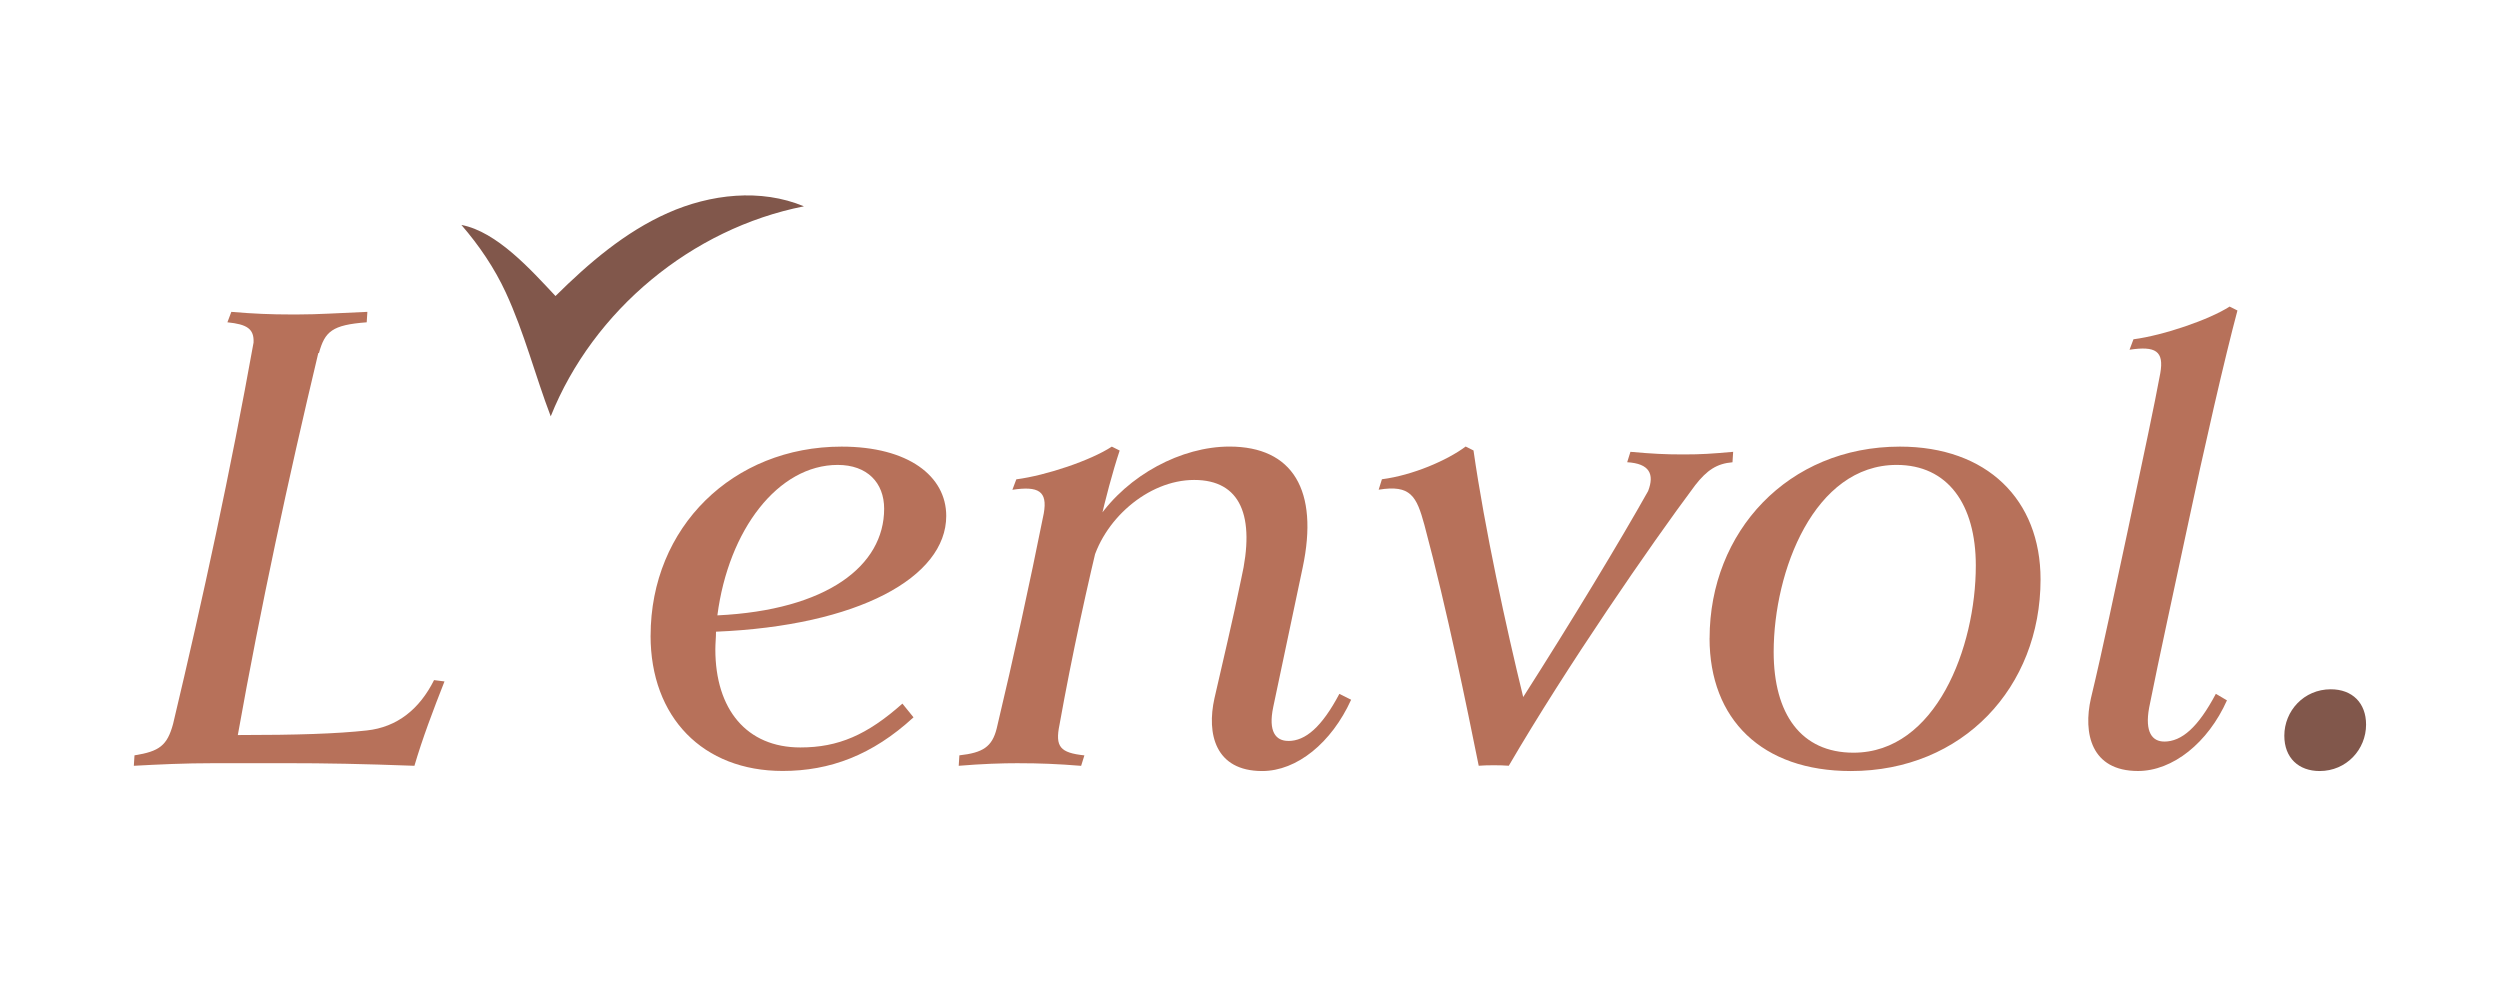 <?xml version="1.0" encoding="UTF-8"?><svg id="Calque_1" xmlns="http://www.w3.org/2000/svg" viewBox="0 0 566.93 226.77"><defs><style>.cls-1{fill:#b7715a;}.cls-1,.cls-2{stroke-width:0px;}.cls-2{fill:#81574b;}</style></defs><path class="cls-2" d="M114.73,66.41c4.17,9.01,6.62,18.72,10.16,28,9.64-24.07,31.99-42.6,57.42-47.62-9.78-4.09-21.21-2.79-30.9,1.52-9.69,4.31-17.9,11.36-25.44,18.82-5.51-5.87-13.28-14.6-21.34-16.12,4.05,4.69,7.49,9.75,10.1,15.39"/><path class="cls-1" d="M65.81,71.31h1.78c4.6,0,8.75-.3,15.72-.59l-.15,2.37c-7.86.59-9.49,2.08-10.83,6.97h-.15c-6.82,28.63-13.06,57.55-18.25,86.63,13.5,0,22.55-.3,29.22-1.04,6.97-.74,12.02-4.9,15.28-11.42l2.37.3c-2.52,6.38-5.04,13.05-6.82,19.13-12.02-.44-20.03-.59-29.07-.59h-16.17c-7.12,0-12.76.29-18.39.59l.15-2.37c5.64-.89,7.42-2.22,8.75-7.12,6.82-28.63,13.05-57.55,18.25-86.48.15-3.12-1.48-4.15-5.93-4.6l.89-2.37c5.04.44,9.19.59,13.35.59"/><path class="cls-1" d="M162.67,139.55c24.92-1.19,37.83-11.27,37.83-24.18,0-5.93-3.86-9.94-10.53-9.94-13.5,0-24.77,14.68-27.29,34.12M147.54,144.15c0-24.62,18.69-42.87,43.31-42.87,15.13,0,23.73,6.68,23.73,15.72,0,13.94-20.02,24.92-52.21,26.25,0,1.34-.15,2.67-.15,4,0,13.65,7.12,22.25,19.28,22.25,8.6,0,15.13-2.82,23.14-9.94l2.52,3.11c-9.35,8.6-18.99,12.16-29.67,12.16-18.1,0-29.96-12.16-29.96-30.7"/><path class="cls-1" d="M292.16,168.03c3.86,0,7.56-3.11,11.57-10.68l2.67,1.33c-4.45,9.79-12.31,16.17-20.17,16.17-10.68,0-12.61-8.46-10.83-16.47,1.78-7.86,4.15-17.65,6.08-27.14,3.26-14.24-.15-22.4-10.68-22.4s-20.92,9.19-23.29,19.58l-1.63.89,3.11-11.72c6.82-9.94,18.99-16.32,29.81-16.32,14.39,0,20.32,9.94,16.61,27.44-1.93,9.2-4.3,20.47-6.67,31.6-1.19,5.64.59,7.71,3.41,7.71M231.2,173.07c-4.15,0-8.45.15-13.79.59l.15-2.37c5.34-.59,7.42-1.93,8.46-6.08,3.85-16.17,7.41-32.49,10.68-48.8.89-5.04-1.19-6.23-7.12-5.34l.89-2.37c6.82-.89,16.91-4.3,21.66-7.42l1.78.89c-1.63,4.89-3.26,11.12-4.45,16.32h.6c-3.41,13.79-6.97,30.11-9.79,45.84-1.04,5.04.15,6.38,5.64,6.97l-.74,2.37c-5.34-.44-9.64-.59-13.94-.59"/><path class="cls-1" d="M369.74,102.46c5.04.45,7.86.59,11.72.59h.59c3.71,0,6.08-.15,10.98-.59l-.15,2.37c-3.56.3-5.78,1.78-8.45,5.19-10.09,13.5-29.22,41.24-42.28,63.63-1.78-.15-5.04-.15-6.82,0-2.67-13.2-7.12-35.15-12.31-54.59-1.78-6.53-3.11-9.2-10.38-8.01l.74-2.37c6.97-.89,14.83-4.3,18.99-7.42l1.78.89c2.52,17.65,7.42,40.2,11.27,55.92,10.98-17.2,22.1-35.6,28.33-46.72,1.48-3.86.3-6.23-4.75-6.53l.74-2.37Z"/><path class="cls-1" d="M448.06,128.27c0-13.94-6.38-22.84-17.95-22.84-18.69,0-27.89,24.03-27.89,42.42,0,14.09,6.23,22.84,18.1,22.84,18.69,0,27.74-23.88,27.74-42.42M387.69,144.74c0-24.18,17.8-43.46,43.16-43.46,19.73,0,31.89,12.01,31.89,30.11,0,24.47-17.65,43.46-43.02,43.46-20.17,0-32.04-11.72-32.04-30.11"/><path class="cls-1" d="M490.77,168.17c4.01,0,7.71-3.26,11.72-10.83l2.52,1.48c-4.3,9.64-12.31,16.02-20.17,16.02-10.68,0-12.46-8.6-10.68-16.47,2.82-11.72,5.49-24.77,8.31-37.82,3.86-18.25,6.08-28.63,7.42-35.9.89-5.04-1.04-6.23-6.97-5.34l.89-2.37c6.82-.89,17.21-4.45,21.8-7.42l1.78.89c-2.82,10.53-7.56,31.15-11.57,50.14-2.96,13.94-6.08,28.03-8.45,39.9-1.04,5.64.74,7.71,3.41,7.71"/><path class="cls-2" d="M518.02,166.84c0-5.64,4.45-10.53,10.53-10.53,4.9,0,8.01,3.11,8.01,8.01,0,5.64-4.45,10.53-10.53,10.53-4.75,0-8.01-2.97-8.01-8.01"/></svg>